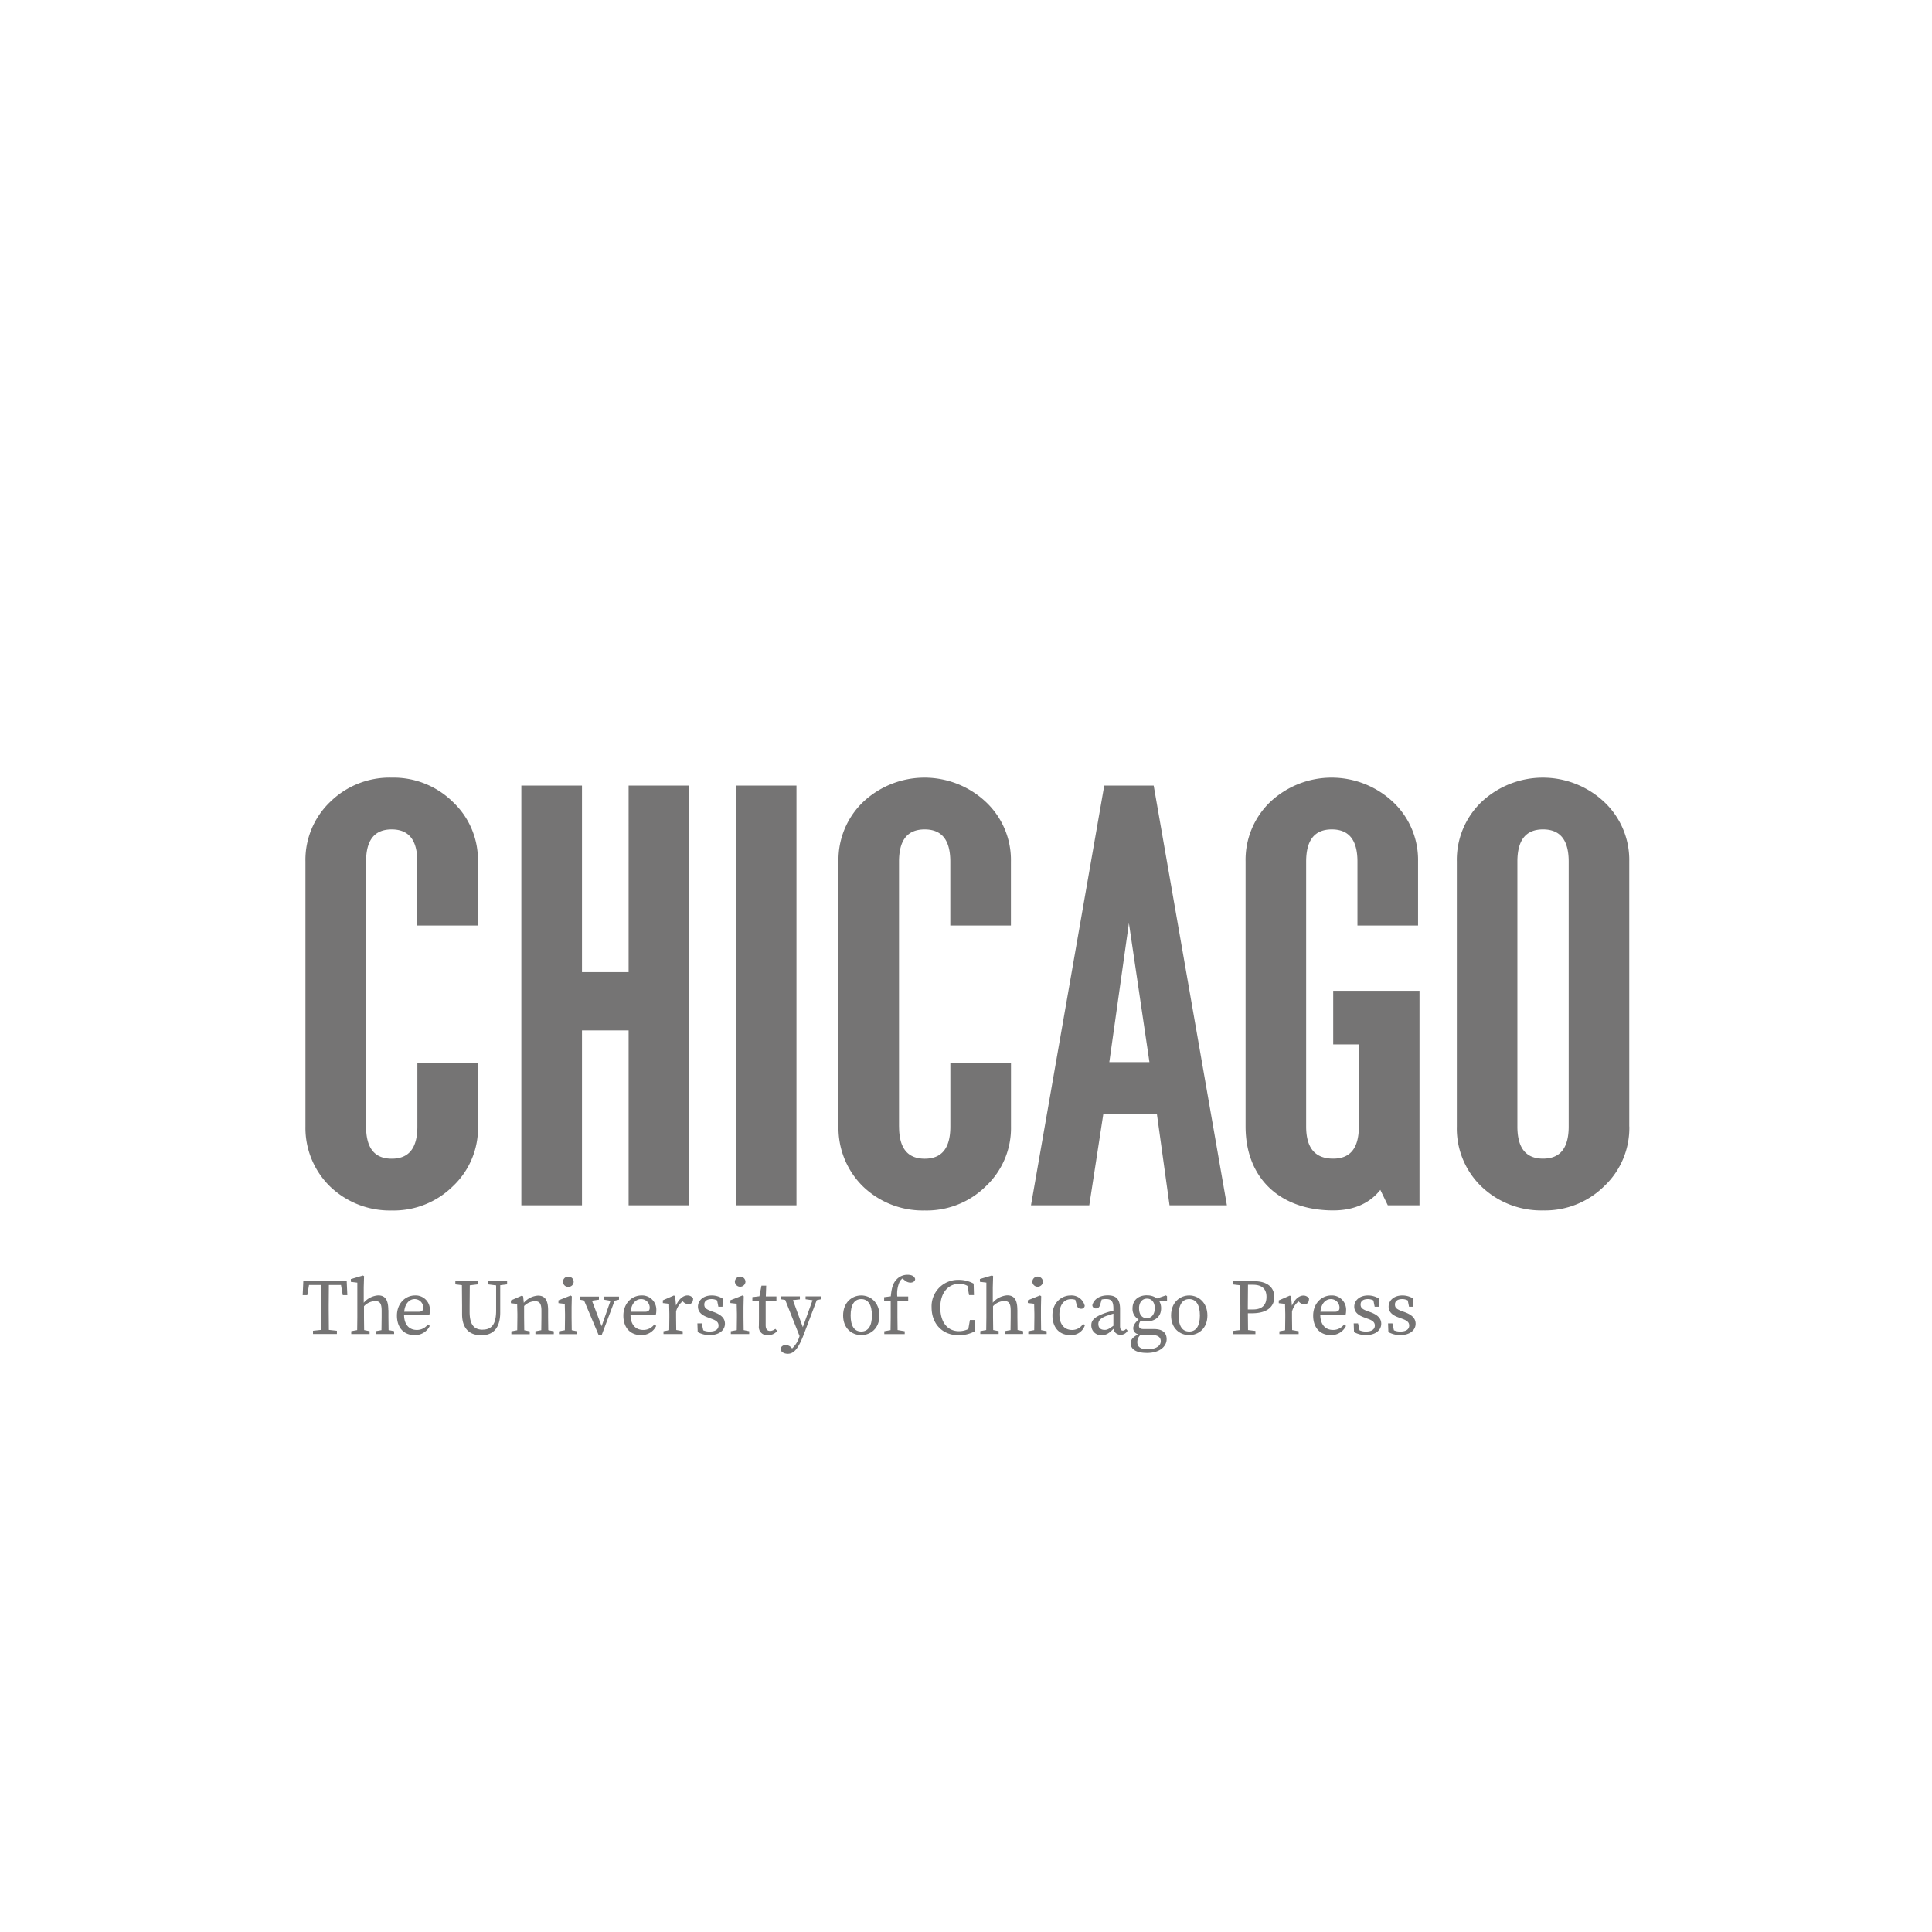 <?xml version="1.0" encoding="UTF-8"?> <svg xmlns="http://www.w3.org/2000/svg" width="600" height="600" viewBox="0 0 600 600"><g id="Grupo_183" data-name="Grupo 183" transform="translate(-1441 -3910)"><rect id="Rectángulo_60" data-name="Rectángulo 60" width="600" height="600" transform="translate(1441 3910)" fill="#fff"></rect><g id="chicago" transform="translate(1531.157 4150.545)"><g id="Grupo_23" data-name="Grupo 23" transform="translate(4.702 0.961)"><path id="Trazado_254" data-name="Trazado 254" d="M23.191,109.2c0,6.662,2.607,9.992,7.967,9.992s7.964-3.329,7.964-9.992V89.342H57.953V109.2a24.8,24.8,0,0,1-7.8,18.539,26.123,26.123,0,0,1-18.97,7.532,26.787,26.787,0,0,1-19.118-7.39A25.443,25.443,0,0,1,4.36,109.2V26.921A24.9,24.9,0,0,1,12.037,8.382,26.32,26.32,0,0,1,31.157.85,26.226,26.226,0,0,1,50.129,8.381a24.7,24.7,0,0,1,7.8,18.539V46.765H39.1V26.921c0-6.664-2.607-9.993-7.964-9.993s-7.948,3.328-7.948,9.993ZM104.722,3.311h18.831V133.663H104.722V79.349H90.242v54.314H71.411V3.311H90.242V61.245h14.48Zm33.3,130.352h18.831V3.311H138.025Zm50.689-24.46c0,6.662,2.607,9.992,7.967,9.992s7.962-3.329,7.962-9.992V89.342h18.831V109.2a24.8,24.8,0,0,1-7.8,18.539,26.122,26.122,0,0,1-18.972,7.531,26.787,26.787,0,0,1-19.118-7.39A25.456,25.456,0,0,1,169.9,109.2V26.921a24.9,24.9,0,0,1,7.677-18.539,27.824,27.824,0,0,1,38.074,0,24.7,24.7,0,0,1,7.8,18.539V46.765H204.627V26.921c0-6.664-2.607-9.993-7.962-9.993s-7.967,3.329-7.967,9.993V109.2Zm65.3-20.007h12.458l-6.377-43.175L254.009,89.2Zm14.771,16.224H252.129l-4.346,28.243h-18.1L252.435,3.308h15.352l22.74,130.35H272.709L268.8,105.416Zm69.387,23.461c-3.333,4.2-8.256,6.373-14.613,6.373-16.365,0-27.228-9.847-27.228-26.071V26.918A24.9,24.9,0,0,1,304,8.379a27.852,27.852,0,0,1,38.092,0,24.717,24.717,0,0,1,7.8,18.539V46.763H331.07V26.919c0-6.662-2.607-9.992-7.964-9.992s-7.967,3.329-7.967,9.992v82.265c0,6.664,2.752,9.993,8.4,9.993,5.36,0,7.967-3.329,7.967-9.993V83.694h-7.967V67.039h26.8v66.622h-9.847l-2.317-4.782Zm58.5-101.963c0-6.662-2.607-9.992-7.966-9.992s-7.966,3.329-7.966,9.992v82.265c0,6.664,2.607,9.993,7.966,9.993s7.966-3.329,7.966-9.993ZM415.5,109.183a24.8,24.8,0,0,1-7.8,18.539,26.123,26.123,0,0,1-18.974,7.531,26.8,26.8,0,0,1-19.117-7.386,25,25,0,0,1-7.677-18.681V26.921a24.91,24.91,0,0,1,7.677-18.539,27.822,27.822,0,0,1,38.07,0,24.711,24.711,0,0,1,7.8,18.539v82.265Z" transform="translate(-4.36 -0.85)" fill="#757474" fill-rule="evenodd"></path></g><g id="Grupo_24" data-name="Grupo 24" transform="translate(3.843 155.356)"><path id="Trazado_255" data-name="Trazado 255" d="M9.62,103.415l-.05-6.393H5.809l-.538,3.147H3.843l.2-4.377H17.513l.2,4.377H16.287l-.541-3.147H11.98l-.05,6.393v1.2l.05,6.343,2.491.271v1.008H7.048v-1.008l2.491-.271.05-6.343v-1.2Zm20.853,1.378v2.285l.05,3.936,1.72.344v.885H26.521v-.885l1.793-.319.05-3.96v-2.087c0-2.262-.565-2.977-2.016-2.977a4.98,4.98,0,0,0-3.467,1.6v3.467l.05,3.936,1.694.344v.885h-5.7v-.885l1.84-.344.05-3.936V96.288L18.8,96.042v-.859l3.761-1.108.344.194-.1,3.492v4.769a6.47,6.47,0,0,1,4.484-2.285c2.116,0,3.147,1.328,3.147,4.547" transform="translate(-3.843 -93.847)" fill="#757474" fill-rule="evenodd"></path><path id="Trazado_256" data-name="Trazado 256" d="M23.728,102.863H28.2c1.179,0,1.451-.565,1.451-1.279a2.68,2.68,0,0,0-2.679-2.654c-1.378,0-2.972,1.079-3.245,3.932m7.966-.342a4.944,4.944,0,0,1-.174,1.375H23.683c.05,3.026,1.622,4.621,3.98,4.621a4.194,4.194,0,0,0,3.417-1.72l.591.468a5.062,5.062,0,0,1-4.721,2.851c-3.318,0-5.48-2.287-5.48-6.048S24.053,97.8,27.124,97.8a4.415,4.415,0,0,1,4.573,4.721" transform="translate(7.802 -91.386)" fill="#757474"></path><path id="Trazado_257" data-name="Trazado 257" d="M40.86,110.735c2.778,0,4.2-1.6,4.2-5.948V97l-2.491-.32V95.667h5.9v1.008l-2.135.271v8.431c0,5.188-2.491,7.107-5.878,7.107-3.562,0-5.971-1.968-5.971-6.566v-2.654l-.05-6.34-2.039-.249V95.667h6.974v1.008l-2.491.3-.05,6.31v1.943c0,4.2,1.573,5.53,4.078,5.53M61.2,104.681v2.285l.05,3.936,1.72.344v.885H57.263v-.885l1.817-.344.05-3.936v-2.087c0-2.262-.59-2.977-2.039-2.977a5.011,5.011,0,0,0-3.343,1.495v3.587l.05,3.936,1.7.344v.885H49.79v-.885l1.82-.344.05-3.936V105.82l-.073-3.072-1.943-.223v-.859l3.442-1.5.369.242.2,1.993a6.338,6.338,0,0,1,4.4-2.233c2.116,0,3.147,1.328,3.147,4.547m4.626-8.844A1.545,1.545,0,0,1,67.475,94.3a1.569,1.569,0,0,1,1.661,1.574,1.59,1.59,0,0,1-1.661,1.574,1.572,1.572,0,0,1-1.647-1.574Zm-1.255,16.274v-.885l1.827-.345.05-3.932v-1.156l-.073-3.1-1.964-.223v-.859l3.783-1.5.369.246-.073,3.343v3.245l.05,3.932,1.72.345v.885H64.569Zm12.268.149-4.474-10.619-1.328-.246v-.96h5.945v.96l-2.159.319,3,7.918,2.752-7.893-2.016-.344v-.96h4.658v.96l-1.352.319-3.98,10.545Z" transform="translate(15.017 -93.701)" fill="#757474" fill-rule="evenodd"></path><path id="Trazado_258" data-name="Trazado 258" d="M23.728,102.863H28.2c1.179,0,1.451-.565,1.451-1.279a2.68,2.68,0,0,0-2.679-2.654c-1.378,0-2.972,1.079-3.245,3.932m7.966-.342a4.944,4.944,0,0,1-.174,1.375H23.683c.05,3.026,1.622,4.621,3.98,4.621a4.194,4.194,0,0,0,3.417-1.72l.591.468a5.062,5.062,0,0,1-4.721,2.851c-3.318,0-5.48-2.287-5.48-6.048S24.053,97.8,27.124,97.8a4.415,4.415,0,0,1,4.573,4.721" transform="translate(78.122 -91.386)" fill="#757474"></path><path id="Trazado_259" data-name="Trazado 259" d="M71.4,108.912l1.769-.32.05-3.957v-1.179l-.073-3.072-1.943-.219v-.859l3.442-1.5.369.246.271,2.9C76.1,98.985,77.5,97.8,78.826,97.8a2.056,2.056,0,0,1,1.772.91c0,1.156-.468,1.793-1.453,1.793a2.27,2.27,0,0,1-1.5-.614l-.294-.271a5.863,5.863,0,0,0-2.043,3.155v1.843l.05,3.909,2.014.369v.885H71.4V108.9Z" transform="translate(40.654 -91.384)" fill="#757474" fill-rule="evenodd"></path><path id="Trazado_260" data-name="Trazado 260" d="M77.762,109.181l-.1-2.7h1.352l.468,2.142a4.647,4.647,0,0,0,1.993.392c1.87,0,2.752-.761,2.752-1.868,0-1.059-.736-1.6-2.285-2.139l-1.133-.42c-1.793-.664-2.972-1.647-2.972-3.318,0-1.793,1.524-3.466,4.276-3.466a6.306,6.306,0,0,1,3.442,1.008l-.1,2.5H84.176l-.394-1.964a3.741,3.741,0,0,0-1.694-.42c-1.5,0-2.285.664-2.285,1.672,0,1.079.59,1.5,2.258,2.112l.764.271c2.458.91,3.391,2.064,3.391,3.613,0,1.868-1.622,3.515-4.792,3.515a7.57,7.57,0,0,1-3.665-.935" transform="translate(44.92 -91.386)" fill="#757474"></path><path id="Trazado_261" data-name="Trazado 261" d="M85.227,95.851a1.647,1.647,0,0,1,3.291,0,1.647,1.647,0,0,1-3.291,0Zm-1.255,16.274v-.885l1.843-.345.05-3.932v-1.156l-.073-3.1-1.964-.223v-.859l3.783-1.5.369.246-.073,3.343v3.245l.05,3.932,1.72.345v.885h-5.7Z" transform="translate(48.992 -93.714)" fill="#757474"></path><path id="Trazado_262" data-name="Trazado 262" d="M93.424,110.048a2.8,2.8,0,0,0,1.647-.664l.591.639a3.506,3.506,0,0,1-2.9,1.3,2.518,2.518,0,0,1-2.8-2.8l.025-2.092v-5.812H87.941V99.535l2.189-.271.639-3.293h1.473l-.121,3.341h3.293v1.307H92.076v7.619c0,1.254.518,1.793,1.352,1.793m3.271,5.457a1.576,1.576,0,0,1,1.647-1.079,2.411,2.411,0,0,1,1.82.935l.121.121a8.21,8.21,0,0,0,2.212-3.54l.1-.294L98.149,100.4l-1.352-.2V99.31h5.9v.913l-2.159.246,3.072,8.383,3.022-8.358-2.159-.3v-.887h4.794v.887l-1.328.271-3.957,10.462c-1.647,4.351-3.026,6.194-5.04,6.194-1.229,0-2.262-.664-2.262-1.622" transform="translate(51.71 -92.595)" fill="#757474" fill-rule="evenodd"></path><path id="Trazado_263" data-name="Trazado 263" d="M113.864,104.021c0-3.318-1.206-5.09-3.318-5.09-2.142,0-3.295,1.772-3.295,5.09,0,3.293,1.156,4.988,3.295,4.988,2.112,0,3.318-1.694,3.318-4.988m-8.95,0c0-4.082,2.78-6.219,5.629-6.219,2.826,0,5.653,2.139,5.653,6.219,0,4.057-2.8,6.094-5.653,6.094-2.876,0-5.629-2.039-5.629-6.094" transform="translate(62.922 -91.386)" fill="#757474"></path><path id="Trazado_264" data-name="Trazado 264" d="M114.629,101.979h-2.043v-1.084l2.067-.271c.246-2.629.689-4.052,1.744-5.186a4.578,4.578,0,0,1,3.467-1.5c1.156,0,2.112.365,2.358,1.328-.05.639-.586,1.108-1.5,1.108a2.776,2.776,0,0,1-1.769-.737l-.687-.541a3.454,3.454,0,0,0-.837.933,9.007,9.007,0,0,0-.761,4.65h3.391v1.3h-3.343v5.209l.05,3.909,2.209.372v.88h-6.34v-.88l1.943-.345.05-3.936v-5.214Zm24.1,8.846.493-2.851h1.524l-.1,3.565a10.242,10.242,0,0,1-4.982,1.162c-4.982,0-8.336-3.54-8.336-8.605a8.189,8.189,0,0,1,8.31-8.577,9.537,9.537,0,0,1,4.744,1.162l.1,3.564h-1.524l-.49-2.853a5.052,5.052,0,0,0-2.491-.664c-3.295,0-5.948,2.557-5.948,7.35,0,4.819,2.408,7.376,5.779,7.376a6.76,6.76,0,0,0,2.923-.665m15.243-5.921v2.285l.05,3.936,1.72.344v.885h-5.7v-.885l1.793-.319.05-3.96v-2.087c0-2.262-.565-2.977-2.016-2.977a4.977,4.977,0,0,0-3.467,1.6v3.467l.05,3.936,1.694.344v.885h-5.7v-.885l1.84-.344.05-3.936V96.362l-2.014-.246v-.859l3.761-1.108.344.194-.1,3.492v4.769a6.473,6.473,0,0,1,4.484-2.285c2.116,0,3.147,1.328,3.147,4.547" transform="translate(67.99 -93.938)" fill="#757474" fill-rule="evenodd"></path><path id="Trazado_265" data-name="Trazado 265" d="M85.227,95.851a1.647,1.647,0,0,1,3.291,0,1.647,1.647,0,0,1-3.291,0Zm-1.255,16.274v-.885l1.843-.345.05-3.932v-1.156l-.073-3.1-1.964-.223v-.859l3.783-1.5.369.246-.073,3.343v3.245l.05,3.932,1.72.345v.885h-5.7Z" transform="translate(141.37 -93.714)" fill="#757474"></path><path id="Trazado_266" data-name="Trazado 266" d="M146.226,103.77c0,3.1,1.622,4.769,3.932,4.769a3.919,3.919,0,0,0,3.391-1.868l.614.319a4.436,4.436,0,0,1-4.572,3.147c-3.371,0-5.53-2.335-5.53-6.121,0-3.886,2.73-6.194,5.679-6.194a4.232,4.232,0,0,1,4.351,3.2,1.044,1.044,0,0,1-1.133.933c-.837,0-1.162-.493-1.35-1.162l-.445-1.622a4.406,4.406,0,0,0-1.328-.2c-2.092,0-3.613,1.672-3.613,4.819m16.772,3.464v-3.786l-2.262.737c-2.139.834-2.408,1.767-2.408,2.491,0,1.3.834,1.82,1.966,1.82.837,0,1.3-.3,2.7-1.279m.05.933c-1.35,1.328-2.164,1.968-3.613,1.968a3,3,0,0,1-3.293-3.072c0-1.4.764-2.491,4.082-3.713a25.16,25.16,0,0,1,2.778-.812v-.614c0-2.383-.689-2.989-2.312-2.989a5.679,5.679,0,0,0-1.327.146l-.465,1.6c-.223.764-.614,1.162-1.279,1.162a1.046,1.046,0,0,1-1.156-1.006c.47-1.87,2.292-3.047,4.794-3.047,2.581,0,3.811,1.162,3.811,4.276V107.3c0,1.056.344,1.451.885,1.451a1.21,1.21,0,0,0,.958-.543l.493.543a2.331,2.331,0,0,1-2.159,1.279,2.142,2.142,0,0,1-2.212-1.893m7.944-6.277c0,1.793.86,3.022,2.383,3.022,1.574,0,2.491-1.3,2.491-3.122,0-1.747-.887-2.949-2.411-2.949-1.549,0-2.483,1.254-2.483,3.047m6.759,10.2c0-1.084-.689-1.918-2.458-1.918H172.38q-.5-.005-1.006-.05a3.038,3.038,0,0,0-.96,2.212c0,1.6,1.229,2.237,3.155,2.237,2.679,0,4.132-1.1,4.132-2.483M173.383,97.8a4.87,4.87,0,0,1,3.122.958l2.778-.958.369.246V99.6h-2.408a4.2,4.2,0,0,1,.565,2.237c0,2.581-1.89,4.03-4.45,4.03a6.111,6.111,0,0,1-1.82-.266,2.461,2.461,0,0,0-.614,1.573c0,.664.271,1.079,1.425,1.079h3.222c2.7,0,3.957,1.162,3.957,3.155,0,2.139-2.039,4.251-6.073,4.251-3.564,0-5.088-1.229-5.088-2.989,0-1.054.591-1.916,2.411-2.8a1.863,1.863,0,0,1-1.622-1.87c0-.761.442-1.6,1.671-2.727a3.7,3.7,0,0,1-1.893-3.467c0-2.581,1.893-4.03,4.45-4.03" transform="translate(88.782 -91.405)" fill="#757474" fill-rule="evenodd"></path><path id="Trazado_267" data-name="Trazado 267" d="M113.864,104.021c0-3.318-1.206-5.09-3.318-5.09-2.142,0-3.295,1.772-3.295,5.09,0,3.293,1.156,4.988,3.295,4.988,2.112,0,3.318-1.694,3.318-4.988m-8.95,0c0-4.082,2.78-6.219,5.629-6.219,2.826,0,5.653,2.139,5.653,6.219,0,4.057-2.8,6.094-5.653,6.094-2.876,0-5.629-2.039-5.629-6.094" transform="translate(164.775 -91.386)" fill="#757474"></path><path id="Trazado_268" data-name="Trazado 268" d="M182.462,103.91h1.622c2.989,0,4.155-1.6,4.155-3.909,0-2.383-1.3-3.761-4.251-3.761h-1.495l-.05,6.49v1.162Zm-2.335-1.162-.05-6.34-2.262-.271v-1h6.609c4.155,0,6.244,2.016,6.244,4.892,0,2.757-1.893,5.065-6.93,5.065h-1.279l.05,5.211,2.292.271v1.008h-6.983v-1.008l2.262-.271.05-6.34v-1.206Zm12.129,7.938,1.768-.32.05-3.957v-1.162L194,102.174l-1.943-.219V101.1l3.442-1.5.369.246.271,2.9c.83-1.966,2.212-3.147,3.54-3.147a2.026,2.026,0,0,1,1.769.91c0,1.156-.465,1.793-1.451,1.793a2.27,2.27,0,0,1-1.5-.614l-.294-.271a5.863,5.863,0,0,0-2.042,3.155v1.827l.05,3.909,2.014.369v.885h-5.975v-.885Z" transform="translate(111.079 -93.143)" fill="#757474" fill-rule="evenodd"></path><path id="Trazado_269" data-name="Trazado 269" d="M23.728,102.863H28.2c1.179,0,1.451-.565,1.451-1.279a2.68,2.68,0,0,0-2.679-2.654c-1.378,0-2.972,1.079-3.245,3.932m7.966-.342a4.944,4.944,0,0,1-.174,1.375H23.683c.05,3.026,1.622,4.621,3.98,4.621a4.194,4.194,0,0,0,3.417-1.72l.591.468a5.062,5.062,0,0,1-4.721,2.851c-3.318,0-5.48-2.287-5.48-6.048S24.053,97.8,27.124,97.8a4.415,4.415,0,0,1,4.573,4.721" transform="translate(292.344 -91.386)" fill="#757474"></path><path id="Trazado_270" data-name="Trazado 270" d="M77.762,109.181l-.1-2.7h1.352l.468,2.142a4.647,4.647,0,0,0,1.993.392c1.87,0,2.752-.761,2.752-1.868,0-1.059-.736-1.6-2.285-2.139l-1.133-.42c-1.793-.664-2.972-1.647-2.972-3.318,0-1.793,1.524-3.466,4.276-3.466a6.306,6.306,0,0,1,3.442,1.008l-.1,2.5H84.176l-.394-1.964a3.741,3.741,0,0,0-1.694-.42c-1.5,0-2.285.664-2.285,1.672,0,1.079.59,1.5,2.258,2.112l.764.271c2.458.91,3.391,2.064,3.391,3.613,0,1.868-1.622,3.515-4.792,3.515a7.57,7.57,0,0,1-3.665-.935" transform="translate(248.742 -91.386)" fill="#757474"></path><path id="Trazado_271" data-name="Trazado 271" d="M77.762,109.181l-.1-2.7h1.352l.468,2.142a4.647,4.647,0,0,0,1.993.392c1.87,0,2.752-.761,2.752-1.868,0-1.059-.736-1.6-2.285-2.139l-1.133-.42c-1.793-.664-2.972-1.647-2.972-3.318,0-1.793,1.524-3.466,4.276-3.466a6.306,6.306,0,0,1,3.442,1.008l-.1,2.5H84.176l-.394-1.964a3.741,3.741,0,0,0-1.694-.42c-1.5,0-2.285.664-2.285,1.672,0,1.079.59,1.5,2.258,2.112l.764.271c2.458.91,3.391,2.064,3.391,3.613,0,1.868-1.622,3.515-4.792,3.515a7.57,7.57,0,0,1-3.665-.935" transform="translate(259.413 -91.386)" fill="#757474"></path></g></g></g></svg> 